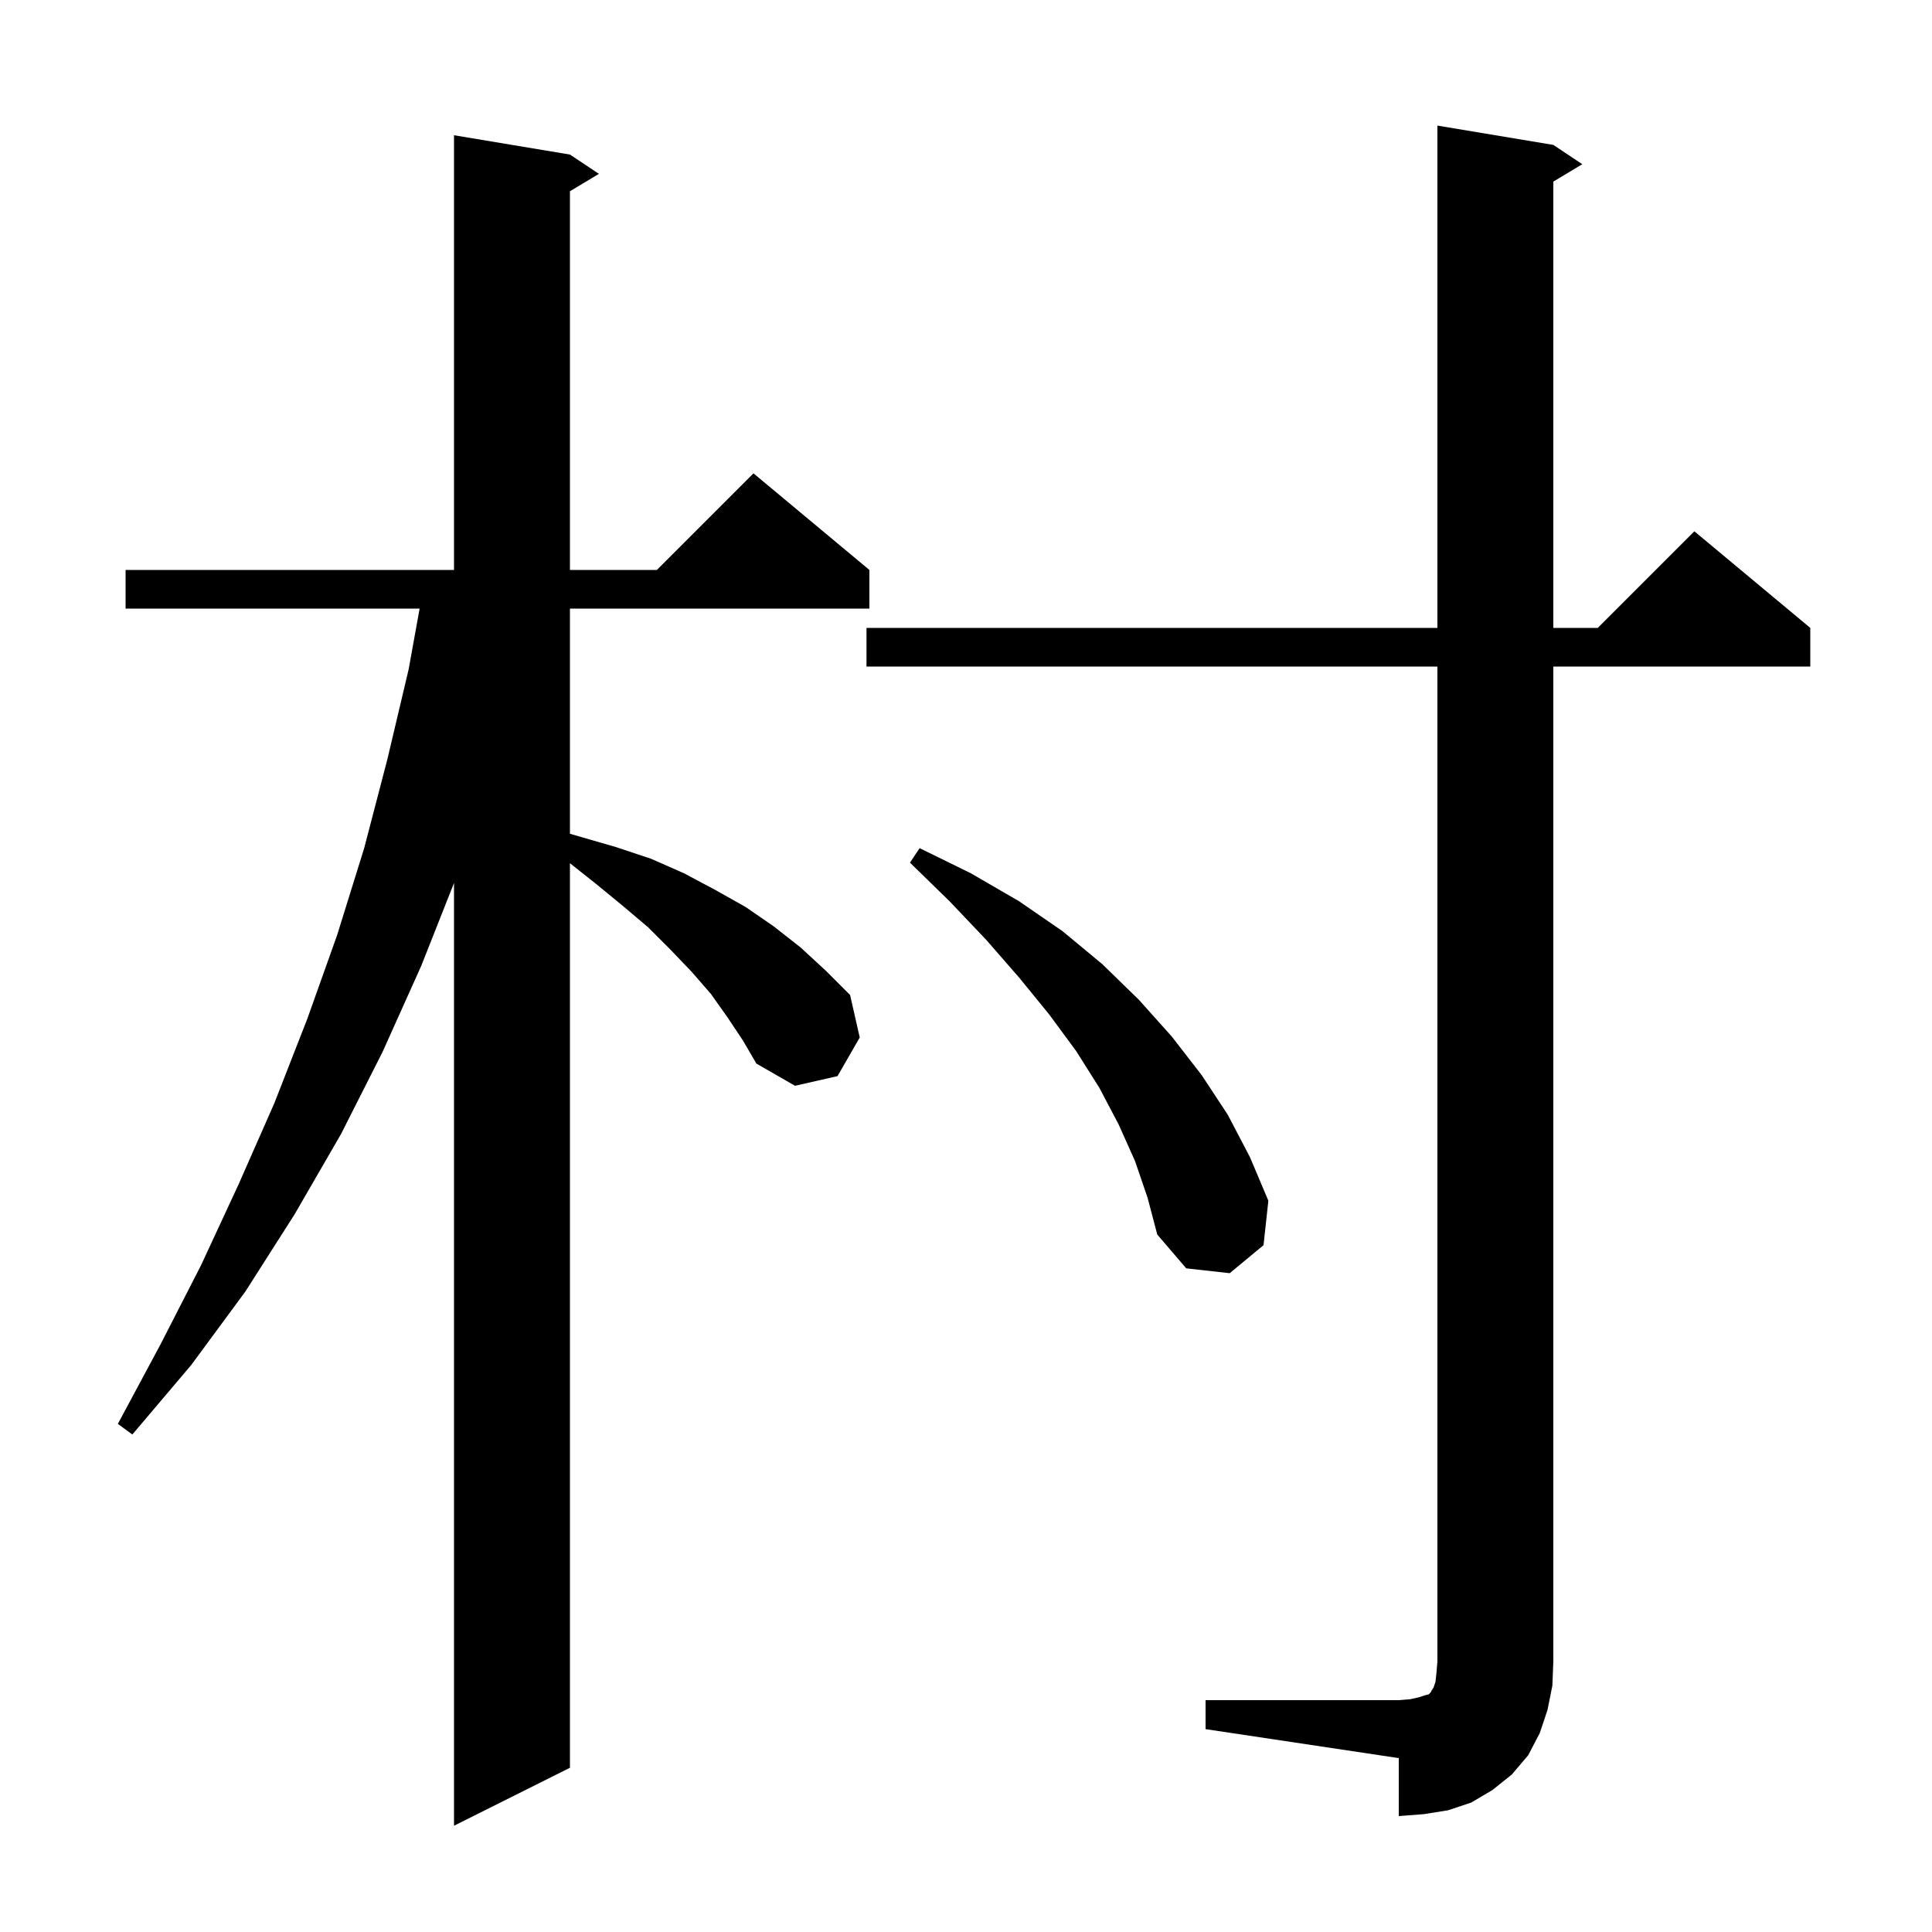 <svg xmlns="http://www.w3.org/2000/svg" xmlns:xlink="http://www.w3.org/1999/xlink" version="1.1" baseProfile="full" viewBox="0 0 200 200" width="200" height="200">
<g fill="black">
<path d="M 75.3 105.3 L 73.6 102.9 L 71.6 100.6 L 69.4 98.3 L 67.1 96.0 L 64.5 93.8 L 61.7 91.5 L 59.0 89.359 L 59.0 183.0 L 47.0 189.0 L 47.0 91.406 L 43.6 100.0 L 39.6 108.9 L 35.3 117.4 L 30.5 125.7 L 25.4 133.7 L 19.8 141.3 L 13.7 148.5 L 12.2 147.4 L 16.6 139.2 L 20.8 131.0 L 24.7 122.6 L 28.4 114.2 L 31.8 105.5 L 34.9 96.8 L 37.7 87.8 L 40.1 78.6 L 42.3 69.3 L 43.439 63.0 L 13.0 63.0 L 13.0 59.0 L 47.0 59.0 L 47.0 14.0 L 59.0 16.0 L 62.0 18.0 L 59.0 19.8 L 59.0 59.0 L 68.0 59.0 L 78.0 49.0 L 90.0 59.0 L 90.0 63.0 L 59.0 63.0 L 59.0 86.311 L 63.8 87.7 L 67.4 88.9 L 70.8 90.4 L 74.0 92.1 L 77.2 93.9 L 80.1 95.9 L 82.9 98.1 L 85.5 100.5 L 88.0 103.0 L 89.0 107.4 L 86.7 111.4 L 82.3 112.4 L 78.3 110.1 L 76.9 107.7 Z M 124.8 176.0 L 144.8 176.0 L 146.0 175.9 L 146.9 175.7 L 147.5 175.5 L 147.9 175.4 L 148.1 175.2 L 148.2 175.0 L 148.4 174.7 L 148.6 174.1 L 148.7 173.2 L 148.8 172.0 L 148.8 69.0 L 89.7 69.0 L 89.7 65.0 L 148.8 65.0 L 148.8 13.0 L 160.8 15.0 L 163.8 17.0 L 160.8 18.8 L 160.8 65.0 L 165.4 65.0 L 175.4 55.0 L 187.4 65.0 L 187.4 69.0 L 160.8 69.0 L 160.8 172.0 L 160.7 174.5 L 160.2 177.0 L 159.4 179.4 L 158.2 181.7 L 156.5 183.7 L 154.5 185.3 L 152.3 186.6 L 149.9 187.4 L 147.4 187.8 L 144.8 188.0 L 144.8 182.0 L 124.8 179.0 Z M 117.5 120.2 L 115.8 116.4 L 113.8 112.6 L 111.4 108.8 L 108.6 105.0 L 105.5 101.2 L 102.1 97.3 L 98.3 93.3 L 94.2 89.3 L 95.2 87.8 L 100.5 90.4 L 105.5 93.3 L 110.0 96.4 L 114.1 99.8 L 117.9 103.5 L 121.3 107.3 L 124.4 111.3 L 127.1 115.4 L 129.4 119.8 L 131.3 124.3 L 130.8 128.9 L 127.3 131.8 L 122.8 131.3 L 119.8 127.8 L 118.8 124.0 Z " />
</g>
</svg>
